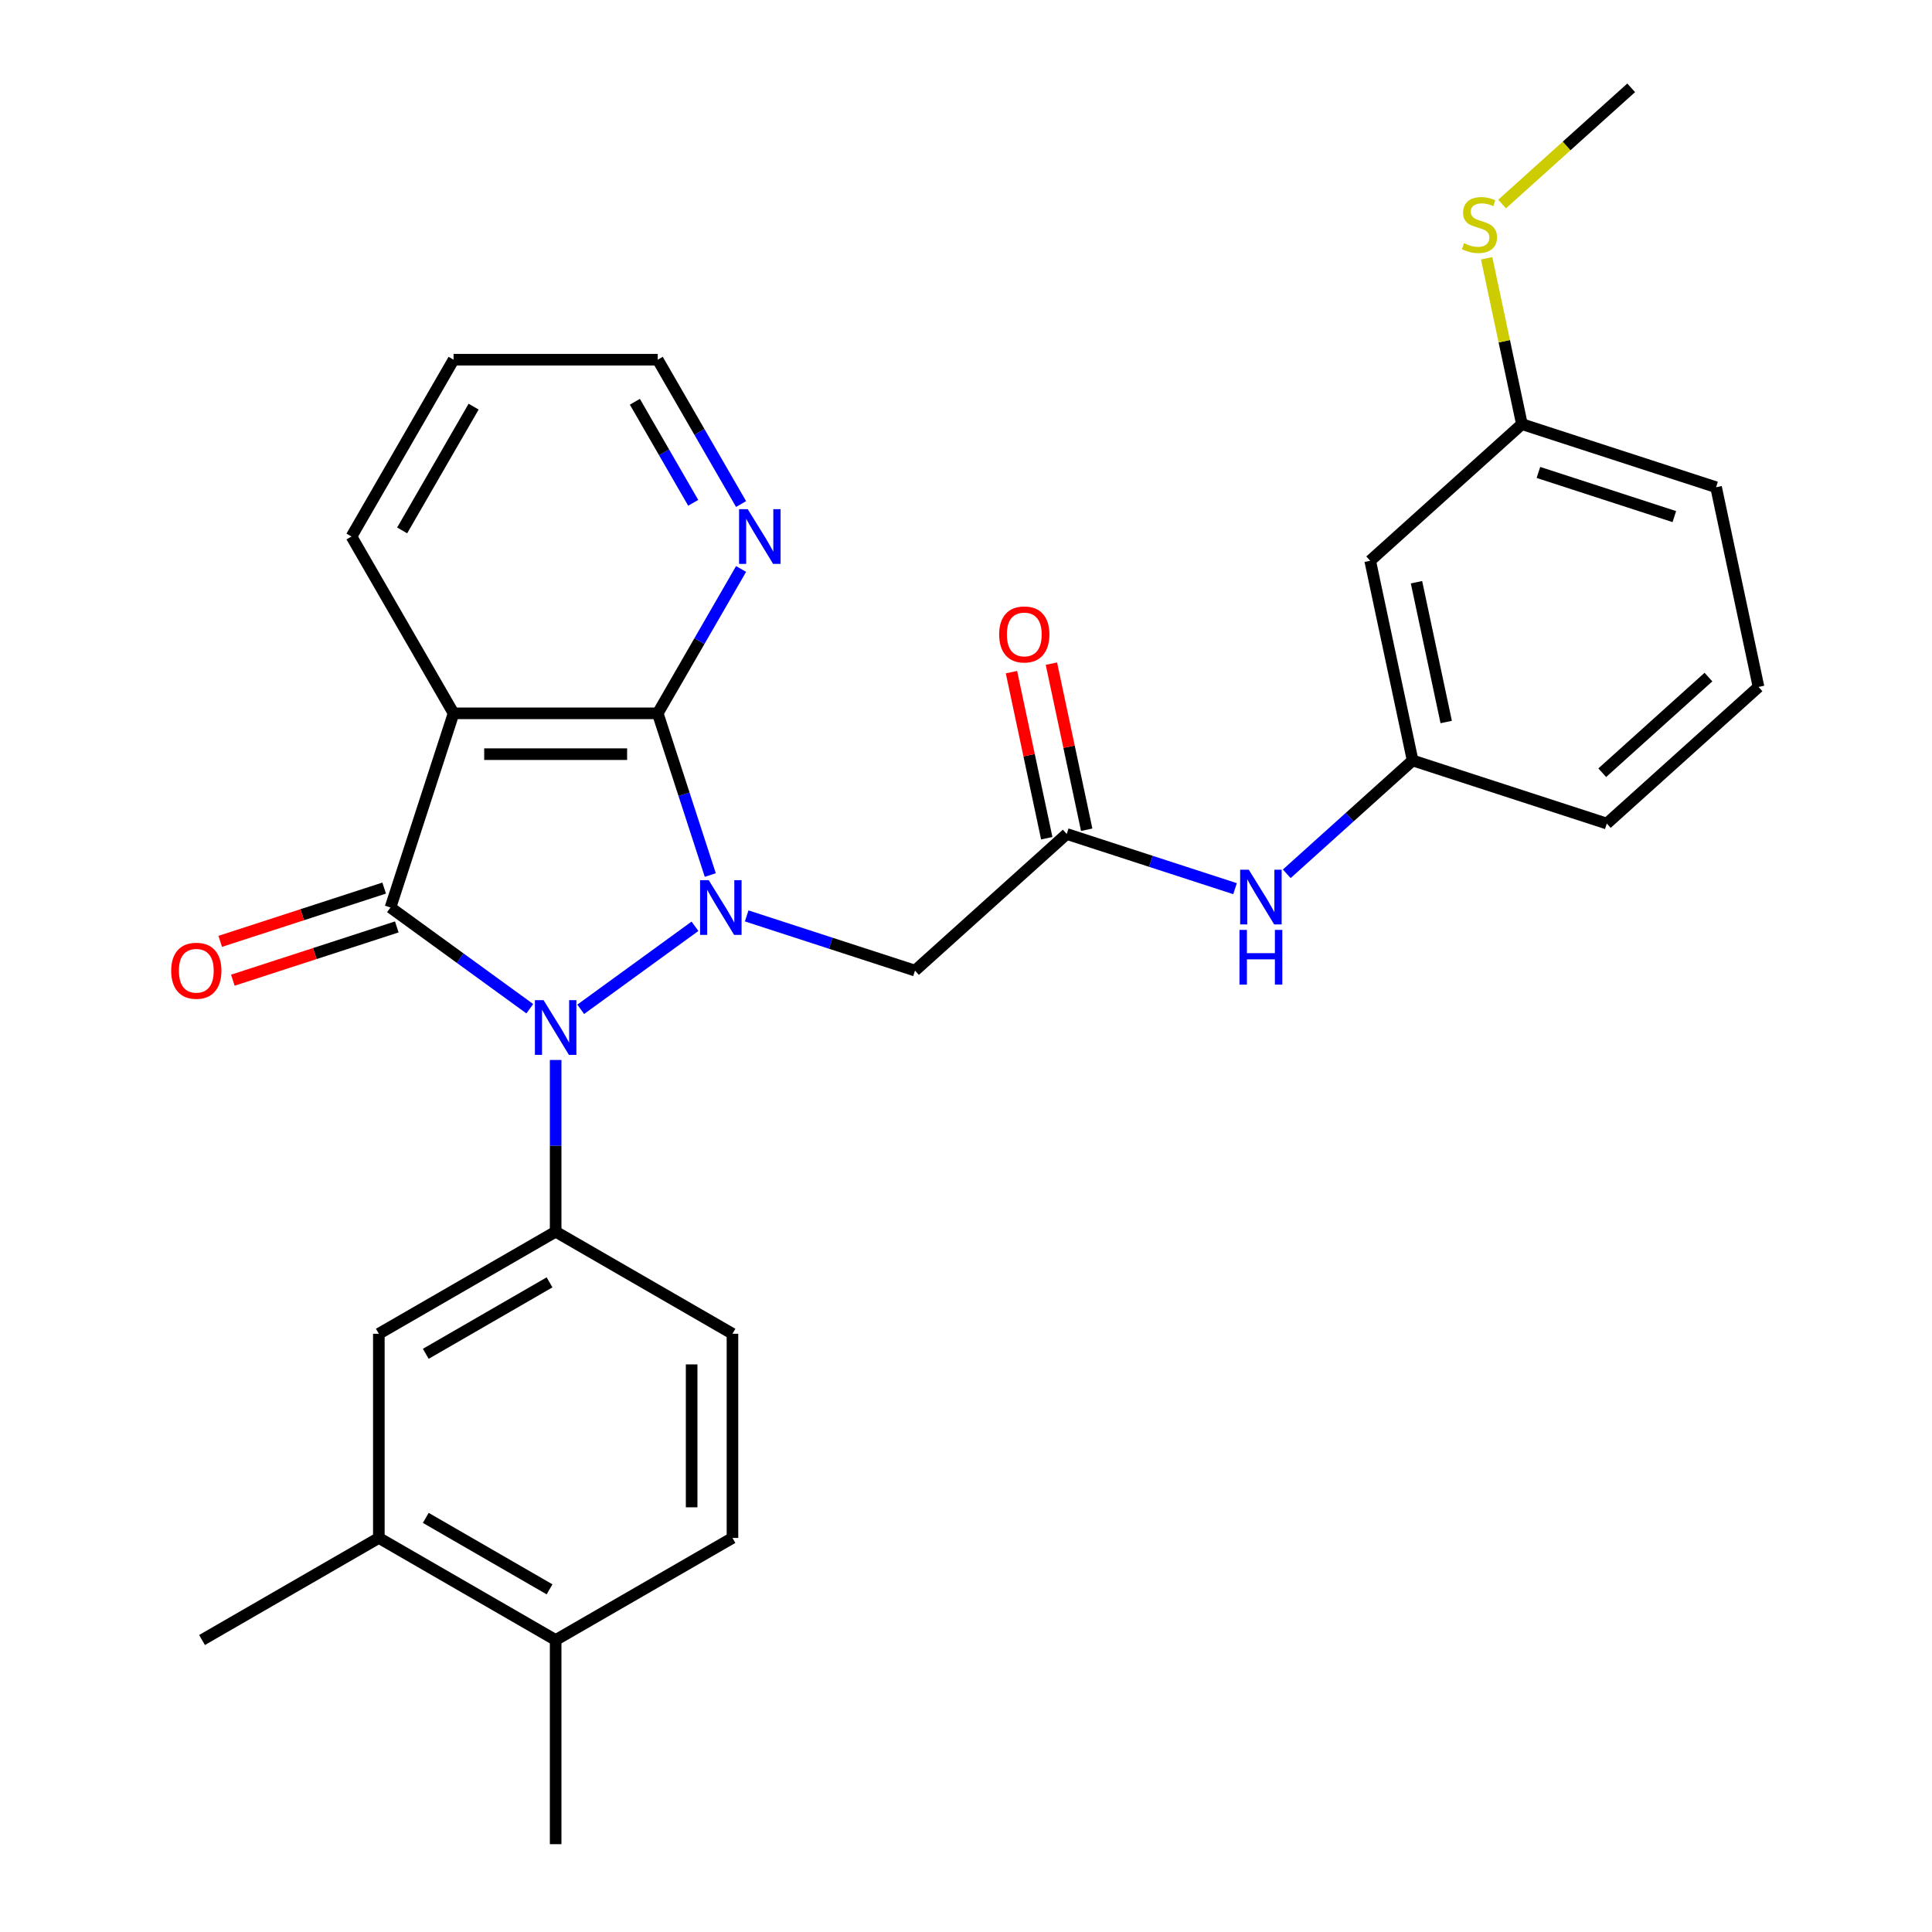 <?xml version='1.0' encoding='iso-8859-1'?>
<svg version='1.1' baseProfile='full'
              xmlns='http://www.w3.org/2000/svg'
                      xmlns:rdkit='http://www.rdkit.org/xml'
                      xmlns:xlink='http://www.w3.org/1999/xlink'
                  xml:space='preserve'
width='1000px' height='1000px' viewBox='0 0 1000 1000'>
<!-- END OF HEADER -->
<rect style='opacity:1.0;fill:#FFFFFF;stroke:none' width='1000' height='1000' x='0' y='0'> </rect>
<path class='bond-0' d='M 359.717,479.446 L 300.573,522.417' style='fill:none;fill-rule:evenodd;stroke:#0000FF;stroke-width:6px;stroke-linecap:butt;stroke-linejoin:miter;stroke-opacity:1' />
<path class='bond-2' d='M 367.64,452.922 L 354.042,411.07' style='fill:none;fill-rule:evenodd;stroke:#0000FF;stroke-width:6px;stroke-linecap:butt;stroke-linejoin:miter;stroke-opacity:1' />
<path class='bond-2' d='M 354.042,411.07 L 340.443,369.219' style='fill:none;fill-rule:evenodd;stroke:#000000;stroke-width:6px;stroke-linecap:butt;stroke-linejoin:miter;stroke-opacity:1' />
<path class='bond-5' d='M 386.481,474.072 L 430.042,488.226' style='fill:none;fill-rule:evenodd;stroke:#0000FF;stroke-width:6px;stroke-linecap:butt;stroke-linejoin:miter;stroke-opacity:1' />
<path class='bond-5' d='M 430.042,488.226 L 473.604,502.379' style='fill:none;fill-rule:evenodd;stroke:#000000;stroke-width:6px;stroke-linecap:butt;stroke-linejoin:miter;stroke-opacity:1' />
<path class='bond-1' d='M 274.223,522.116 L 238.167,495.92' style='fill:none;fill-rule:evenodd;stroke:#0000FF;stroke-width:6px;stroke-linecap:butt;stroke-linejoin:miter;stroke-opacity:1' />
<path class='bond-1' d='M 238.167,495.92 L 202.111,469.724' style='fill:none;fill-rule:evenodd;stroke:#000000;stroke-width:6px;stroke-linecap:butt;stroke-linejoin:miter;stroke-opacity:1' />
<path class='bond-4' d='M 287.605,548.641 L 287.605,593.078' style='fill:none;fill-rule:evenodd;stroke:#0000FF;stroke-width:6px;stroke-linecap:butt;stroke-linejoin:miter;stroke-opacity:1' />
<path class='bond-4' d='M 287.605,593.078 L 287.605,637.515' style='fill:none;fill-rule:evenodd;stroke:#000000;stroke-width:6px;stroke-linecap:butt;stroke-linejoin:miter;stroke-opacity:1' />
<path class='bond-9' d='M 198.845,459.673 L 156.414,473.46' style='fill:none;fill-rule:evenodd;stroke:#000000;stroke-width:6px;stroke-linecap:butt;stroke-linejoin:miter;stroke-opacity:1' />
<path class='bond-9' d='M 156.414,473.46 L 113.983,487.247' style='fill:none;fill-rule:evenodd;stroke:#FF0000;stroke-width:6px;stroke-linecap:butt;stroke-linejoin:miter;stroke-opacity:1' />
<path class='bond-9' d='M 205.376,479.774 L 162.945,493.561' style='fill:none;fill-rule:evenodd;stroke:#000000;stroke-width:6px;stroke-linecap:butt;stroke-linejoin:miter;stroke-opacity:1' />
<path class='bond-9' d='M 162.945,493.561 L 120.514,507.348' style='fill:none;fill-rule:evenodd;stroke:#FF0000;stroke-width:6px;stroke-linecap:butt;stroke-linejoin:miter;stroke-opacity:1' />
<path class='bond-29' d='M 202.111,469.724 L 234.767,369.219' style='fill:none;fill-rule:evenodd;stroke:#000000;stroke-width:6px;stroke-linecap:butt;stroke-linejoin:miter;stroke-opacity:1' />
<path class='bond-3' d='M 340.443,369.219 L 234.767,369.219' style='fill:none;fill-rule:evenodd;stroke:#000000;stroke-width:6px;stroke-linecap:butt;stroke-linejoin:miter;stroke-opacity:1' />
<path class='bond-3' d='M 324.592,390.354 L 250.618,390.354' style='fill:none;fill-rule:evenodd;stroke:#000000;stroke-width:6px;stroke-linecap:butt;stroke-linejoin:miter;stroke-opacity:1' />
<path class='bond-8' d='M 340.443,369.219 L 362.012,331.861' style='fill:none;fill-rule:evenodd;stroke:#000000;stroke-width:6px;stroke-linecap:butt;stroke-linejoin:miter;stroke-opacity:1' />
<path class='bond-8' d='M 362.012,331.861 L 383.581,294.502' style='fill:none;fill-rule:evenodd;stroke:#0000FF;stroke-width:6px;stroke-linecap:butt;stroke-linejoin:miter;stroke-opacity:1' />
<path class='bond-18' d='M 234.767,369.219 L 181.928,277.7' style='fill:none;fill-rule:evenodd;stroke:#000000;stroke-width:6px;stroke-linecap:butt;stroke-linejoin:miter;stroke-opacity:1' />
<path class='bond-7' d='M 287.605,637.515 L 196.086,690.354' style='fill:none;fill-rule:evenodd;stroke:#000000;stroke-width:6px;stroke-linecap:butt;stroke-linejoin:miter;stroke-opacity:1' />
<path class='bond-7' d='M 284.445,663.745 L 220.382,700.732' style='fill:none;fill-rule:evenodd;stroke:#000000;stroke-width:6px;stroke-linecap:butt;stroke-linejoin:miter;stroke-opacity:1' />
<path class='bond-12' d='M 287.605,637.515 L 379.124,690.354' style='fill:none;fill-rule:evenodd;stroke:#000000;stroke-width:6px;stroke-linecap:butt;stroke-linejoin:miter;stroke-opacity:1' />
<path class='bond-6' d='M 473.604,502.379 L 552.137,431.668' style='fill:none;fill-rule:evenodd;stroke:#000000;stroke-width:6px;stroke-linecap:butt;stroke-linejoin:miter;stroke-opacity:1' />
<path class='bond-10' d='M 552.137,431.668 L 595.698,445.822' style='fill:none;fill-rule:evenodd;stroke:#000000;stroke-width:6px;stroke-linecap:butt;stroke-linejoin:miter;stroke-opacity:1' />
<path class='bond-10' d='M 595.698,445.822 L 639.259,459.976' style='fill:none;fill-rule:evenodd;stroke:#0000FF;stroke-width:6px;stroke-linecap:butt;stroke-linejoin:miter;stroke-opacity:1' />
<path class='bond-15' d='M 562.474,429.471 L 553.337,386.488' style='fill:none;fill-rule:evenodd;stroke:#000000;stroke-width:6px;stroke-linecap:butt;stroke-linejoin:miter;stroke-opacity:1' />
<path class='bond-15' d='M 553.337,386.488 L 544.201,343.505' style='fill:none;fill-rule:evenodd;stroke:#FF0000;stroke-width:6px;stroke-linecap:butt;stroke-linejoin:miter;stroke-opacity:1' />
<path class='bond-15' d='M 541.8,433.865 L 532.664,390.882' style='fill:none;fill-rule:evenodd;stroke:#000000;stroke-width:6px;stroke-linecap:butt;stroke-linejoin:miter;stroke-opacity:1' />
<path class='bond-15' d='M 532.664,390.882 L 523.528,347.9' style='fill:none;fill-rule:evenodd;stroke:#FF0000;stroke-width:6px;stroke-linecap:butt;stroke-linejoin:miter;stroke-opacity:1' />
<path class='bond-11' d='M 196.086,690.354 L 196.086,796.03' style='fill:none;fill-rule:evenodd;stroke:#000000;stroke-width:6px;stroke-linecap:butt;stroke-linejoin:miter;stroke-opacity:1' />
<path class='bond-22' d='M 383.581,260.898 L 362.012,223.54' style='fill:none;fill-rule:evenodd;stroke:#0000FF;stroke-width:6px;stroke-linecap:butt;stroke-linejoin:miter;stroke-opacity:1' />
<path class='bond-22' d='M 362.012,223.54 L 340.443,186.182' style='fill:none;fill-rule:evenodd;stroke:#000000;stroke-width:6px;stroke-linecap:butt;stroke-linejoin:miter;stroke-opacity:1' />
<path class='bond-22' d='M 358.807,260.259 L 343.708,234.108' style='fill:none;fill-rule:evenodd;stroke:#0000FF;stroke-width:6px;stroke-linecap:butt;stroke-linejoin:miter;stroke-opacity:1' />
<path class='bond-22' d='M 343.708,234.108 L 328.61,207.957' style='fill:none;fill-rule:evenodd;stroke:#000000;stroke-width:6px;stroke-linecap:butt;stroke-linejoin:miter;stroke-opacity:1' />
<path class='bond-13' d='M 666.023,452.275 L 698.599,422.944' style='fill:none;fill-rule:evenodd;stroke:#0000FF;stroke-width:6px;stroke-linecap:butt;stroke-linejoin:miter;stroke-opacity:1' />
<path class='bond-13' d='M 698.599,422.944 L 731.174,393.612' style='fill:none;fill-rule:evenodd;stroke:#000000;stroke-width:6px;stroke-linecap:butt;stroke-linejoin:miter;stroke-opacity:1' />
<path class='bond-23' d='M 196.086,796.03 L 104.568,848.869' style='fill:none;fill-rule:evenodd;stroke:#000000;stroke-width:6px;stroke-linecap:butt;stroke-linejoin:miter;stroke-opacity:1' />
<path class='bond-31' d='M 196.086,796.03 L 287.605,848.869' style='fill:none;fill-rule:evenodd;stroke:#000000;stroke-width:6px;stroke-linecap:butt;stroke-linejoin:miter;stroke-opacity:1' />
<path class='bond-31' d='M 220.382,785.652 L 284.445,822.639' style='fill:none;fill-rule:evenodd;stroke:#000000;stroke-width:6px;stroke-linecap:butt;stroke-linejoin:miter;stroke-opacity:1' />
<path class='bond-17' d='M 379.124,690.354 L 379.124,796.03' style='fill:none;fill-rule:evenodd;stroke:#000000;stroke-width:6px;stroke-linecap:butt;stroke-linejoin:miter;stroke-opacity:1' />
<path class='bond-17' d='M 357.988,706.205 L 357.988,780.179' style='fill:none;fill-rule:evenodd;stroke:#000000;stroke-width:6px;stroke-linecap:butt;stroke-linejoin:miter;stroke-opacity:1' />
<path class='bond-16' d='M 731.174,393.612 L 709.203,290.245' style='fill:none;fill-rule:evenodd;stroke:#000000;stroke-width:6px;stroke-linecap:butt;stroke-linejoin:miter;stroke-opacity:1' />
<path class='bond-16' d='M 748.552,373.713 L 733.172,301.356' style='fill:none;fill-rule:evenodd;stroke:#000000;stroke-width:6px;stroke-linecap:butt;stroke-linejoin:miter;stroke-opacity:1' />
<path class='bond-24' d='M 731.174,393.612 L 831.679,426.268' style='fill:none;fill-rule:evenodd;stroke:#000000;stroke-width:6px;stroke-linecap:butt;stroke-linejoin:miter;stroke-opacity:1' />
<path class='bond-14' d='M 287.605,848.869 L 379.124,796.03' style='fill:none;fill-rule:evenodd;stroke:#000000;stroke-width:6px;stroke-linecap:butt;stroke-linejoin:miter;stroke-opacity:1' />
<path class='bond-25' d='M 287.605,848.869 L 287.605,954.545' style='fill:none;fill-rule:evenodd;stroke:#000000;stroke-width:6px;stroke-linecap:butt;stroke-linejoin:miter;stroke-opacity:1' />
<path class='bond-19' d='M 709.203,290.245 L 787.736,219.533' style='fill:none;fill-rule:evenodd;stroke:#000000;stroke-width:6px;stroke-linecap:butt;stroke-linejoin:miter;stroke-opacity:1' />
<path class='bond-30' d='M 181.928,277.7 L 234.767,186.182' style='fill:none;fill-rule:evenodd;stroke:#000000;stroke-width:6px;stroke-linecap:butt;stroke-linejoin:miter;stroke-opacity:1' />
<path class='bond-30' d='M 208.158,274.54 L 245.145,210.477' style='fill:none;fill-rule:evenodd;stroke:#000000;stroke-width:6px;stroke-linecap:butt;stroke-linejoin:miter;stroke-opacity:1' />
<path class='bond-20' d='M 787.736,219.533 L 778.613,176.611' style='fill:none;fill-rule:evenodd;stroke:#000000;stroke-width:6px;stroke-linecap:butt;stroke-linejoin:miter;stroke-opacity:1' />
<path class='bond-20' d='M 778.613,176.611 L 769.489,133.688' style='fill:none;fill-rule:evenodd;stroke:#CCCC00;stroke-width:6px;stroke-linecap:butt;stroke-linejoin:miter;stroke-opacity:1' />
<path class='bond-32' d='M 787.736,219.533 L 888.241,252.189' style='fill:none;fill-rule:evenodd;stroke:#000000;stroke-width:6px;stroke-linecap:butt;stroke-linejoin:miter;stroke-opacity:1' />
<path class='bond-32' d='M 796.281,244.533 L 866.634,267.392' style='fill:none;fill-rule:evenodd;stroke:#000000;stroke-width:6px;stroke-linecap:butt;stroke-linejoin:miter;stroke-opacity:1' />
<path class='bond-27' d='M 777.487,105.612 L 810.892,75.533' style='fill:none;fill-rule:evenodd;stroke:#CCCC00;stroke-width:6px;stroke-linecap:butt;stroke-linejoin:miter;stroke-opacity:1' />
<path class='bond-27' d='M 810.892,75.533 L 844.298,45.455' style='fill:none;fill-rule:evenodd;stroke:#000000;stroke-width:6px;stroke-linecap:butt;stroke-linejoin:miter;stroke-opacity:1' />
<path class='bond-21' d='M 910.212,355.557 L 831.679,426.268' style='fill:none;fill-rule:evenodd;stroke:#000000;stroke-width:6px;stroke-linecap:butt;stroke-linejoin:miter;stroke-opacity:1' />
<path class='bond-21' d='M 884.29,350.457 L 829.317,399.955' style='fill:none;fill-rule:evenodd;stroke:#000000;stroke-width:6px;stroke-linecap:butt;stroke-linejoin:miter;stroke-opacity:1' />
<path class='bond-26' d='M 910.212,355.557 L 888.241,252.189' style='fill:none;fill-rule:evenodd;stroke:#000000;stroke-width:6px;stroke-linecap:butt;stroke-linejoin:miter;stroke-opacity:1' />
<path class='bond-28' d='M 340.443,186.182 L 234.767,186.182' style='fill:none;fill-rule:evenodd;stroke:#000000;stroke-width:6px;stroke-linecap:butt;stroke-linejoin:miter;stroke-opacity:1' />
<path  class='atom-0' d='M 366.839 455.564
L 376.119 470.564
Q 377.039 472.044, 378.519 474.724
Q 379.999 477.404, 380.079 477.564
L 380.079 455.564
L 383.839 455.564
L 383.839 483.884
L 379.959 483.884
L 369.999 467.484
Q 368.839 465.564, 367.599 463.364
Q 366.399 461.164, 366.039 460.484
L 366.039 483.884
L 362.359 483.884
L 362.359 455.564
L 366.839 455.564
' fill='#0000FF'/>
<path  class='atom-1' d='M 281.345 517.679
L 290.625 532.679
Q 291.545 534.159, 293.025 536.839
Q 294.505 539.519, 294.585 539.679
L 294.585 517.679
L 298.345 517.679
L 298.345 545.999
L 294.465 545.999
L 284.505 529.599
Q 283.345 527.679, 282.105 525.479
Q 280.905 523.279, 280.545 522.599
L 280.545 545.999
L 276.865 545.999
L 276.865 517.679
L 281.345 517.679
' fill='#0000FF'/>
<path  class='atom-9' d='M 387.022 263.54
L 396.302 278.54
Q 397.222 280.02, 398.702 282.7
Q 400.182 285.38, 400.262 285.54
L 400.262 263.54
L 404.022 263.54
L 404.022 291.86
L 400.142 291.86
L 390.182 275.46
Q 389.022 273.54, 387.782 271.34
Q 386.582 269.14, 386.222 268.46
L 386.222 291.86
L 382.542 291.86
L 382.542 263.54
L 387.022 263.54
' fill='#0000FF'/>
<path  class='atom-10' d='M 88.606 502.459
Q 88.606 495.659, 91.966 491.859
Q 95.326 488.059, 101.606 488.059
Q 107.886 488.059, 111.246 491.859
Q 114.606 495.659, 114.606 502.459
Q 114.606 509.339, 111.206 513.259
Q 107.806 517.139, 101.606 517.139
Q 95.366 517.139, 91.966 513.259
Q 88.606 509.379, 88.606 502.459
M 101.606 513.939
Q 105.926 513.939, 108.246 511.059
Q 110.606 508.139, 110.606 502.459
Q 110.606 496.899, 108.246 494.099
Q 105.926 491.259, 101.606 491.259
Q 97.286 491.259, 94.926 494.059
Q 92.606 496.859, 92.606 502.459
Q 92.606 508.179, 94.926 511.059
Q 97.286 513.939, 101.606 513.939
' fill='#FF0000'/>
<path  class='atom-11' d='M 646.381 450.164
L 655.661 465.164
Q 656.581 466.644, 658.061 469.324
Q 659.541 472.004, 659.621 472.164
L 659.621 450.164
L 663.381 450.164
L 663.381 478.484
L 659.501 478.484
L 649.541 462.084
Q 648.381 460.164, 647.141 457.964
Q 645.941 455.764, 645.581 455.084
L 645.581 478.484
L 641.901 478.484
L 641.901 450.164
L 646.381 450.164
' fill='#0000FF'/>
<path  class='atom-11' d='M 641.561 481.316
L 645.401 481.316
L 645.401 493.356
L 659.881 493.356
L 659.881 481.316
L 663.721 481.316
L 663.721 509.636
L 659.881 509.636
L 659.881 496.556
L 645.401 496.556
L 645.401 509.636
L 641.561 509.636
L 641.561 481.316
' fill='#0000FF'/>
<path  class='atom-16' d='M 517.165 328.381
Q 517.165 321.581, 520.525 317.781
Q 523.885 313.981, 530.165 313.981
Q 536.445 313.981, 539.805 317.781
Q 543.165 321.581, 543.165 328.381
Q 543.165 335.261, 539.765 339.181
Q 536.365 343.061, 530.165 343.061
Q 523.925 343.061, 520.525 339.181
Q 517.165 335.301, 517.165 328.381
M 530.165 339.861
Q 534.485 339.861, 536.805 336.981
Q 539.165 334.061, 539.165 328.381
Q 539.165 322.821, 536.805 320.021
Q 534.485 317.181, 530.165 317.181
Q 525.845 317.181, 523.485 319.981
Q 521.165 322.781, 521.165 328.381
Q 521.165 334.101, 523.485 336.981
Q 525.845 339.861, 530.165 339.861
' fill='#FF0000'/>
<path  class='atom-21' d='M 757.765 125.886
Q 758.085 126.006, 759.405 126.566
Q 760.725 127.126, 762.165 127.486
Q 763.645 127.806, 765.085 127.806
Q 767.765 127.806, 769.325 126.526
Q 770.885 125.206, 770.885 122.926
Q 770.885 121.366, 770.085 120.406
Q 769.325 119.446, 768.125 118.926
Q 766.925 118.406, 764.925 117.806
Q 762.405 117.046, 760.885 116.326
Q 759.405 115.606, 758.325 114.086
Q 757.285 112.566, 757.285 110.006
Q 757.285 106.446, 759.685 104.246
Q 762.125 102.046, 766.925 102.046
Q 770.205 102.046, 773.925 103.606
L 773.005 106.686
Q 769.605 105.286, 767.045 105.286
Q 764.285 105.286, 762.765 106.446
Q 761.245 107.566, 761.285 109.526
Q 761.285 111.046, 762.045 111.966
Q 762.845 112.886, 763.965 113.406
Q 765.125 113.926, 767.045 114.526
Q 769.605 115.326, 771.125 116.126
Q 772.645 116.926, 773.725 118.566
Q 774.845 120.166, 774.845 122.926
Q 774.845 126.846, 772.205 128.966
Q 769.605 131.046, 765.245 131.046
Q 762.725 131.046, 760.805 130.486
Q 758.925 129.966, 756.685 129.046
L 757.765 125.886
' fill='#CCCC00'/>
</svg>
